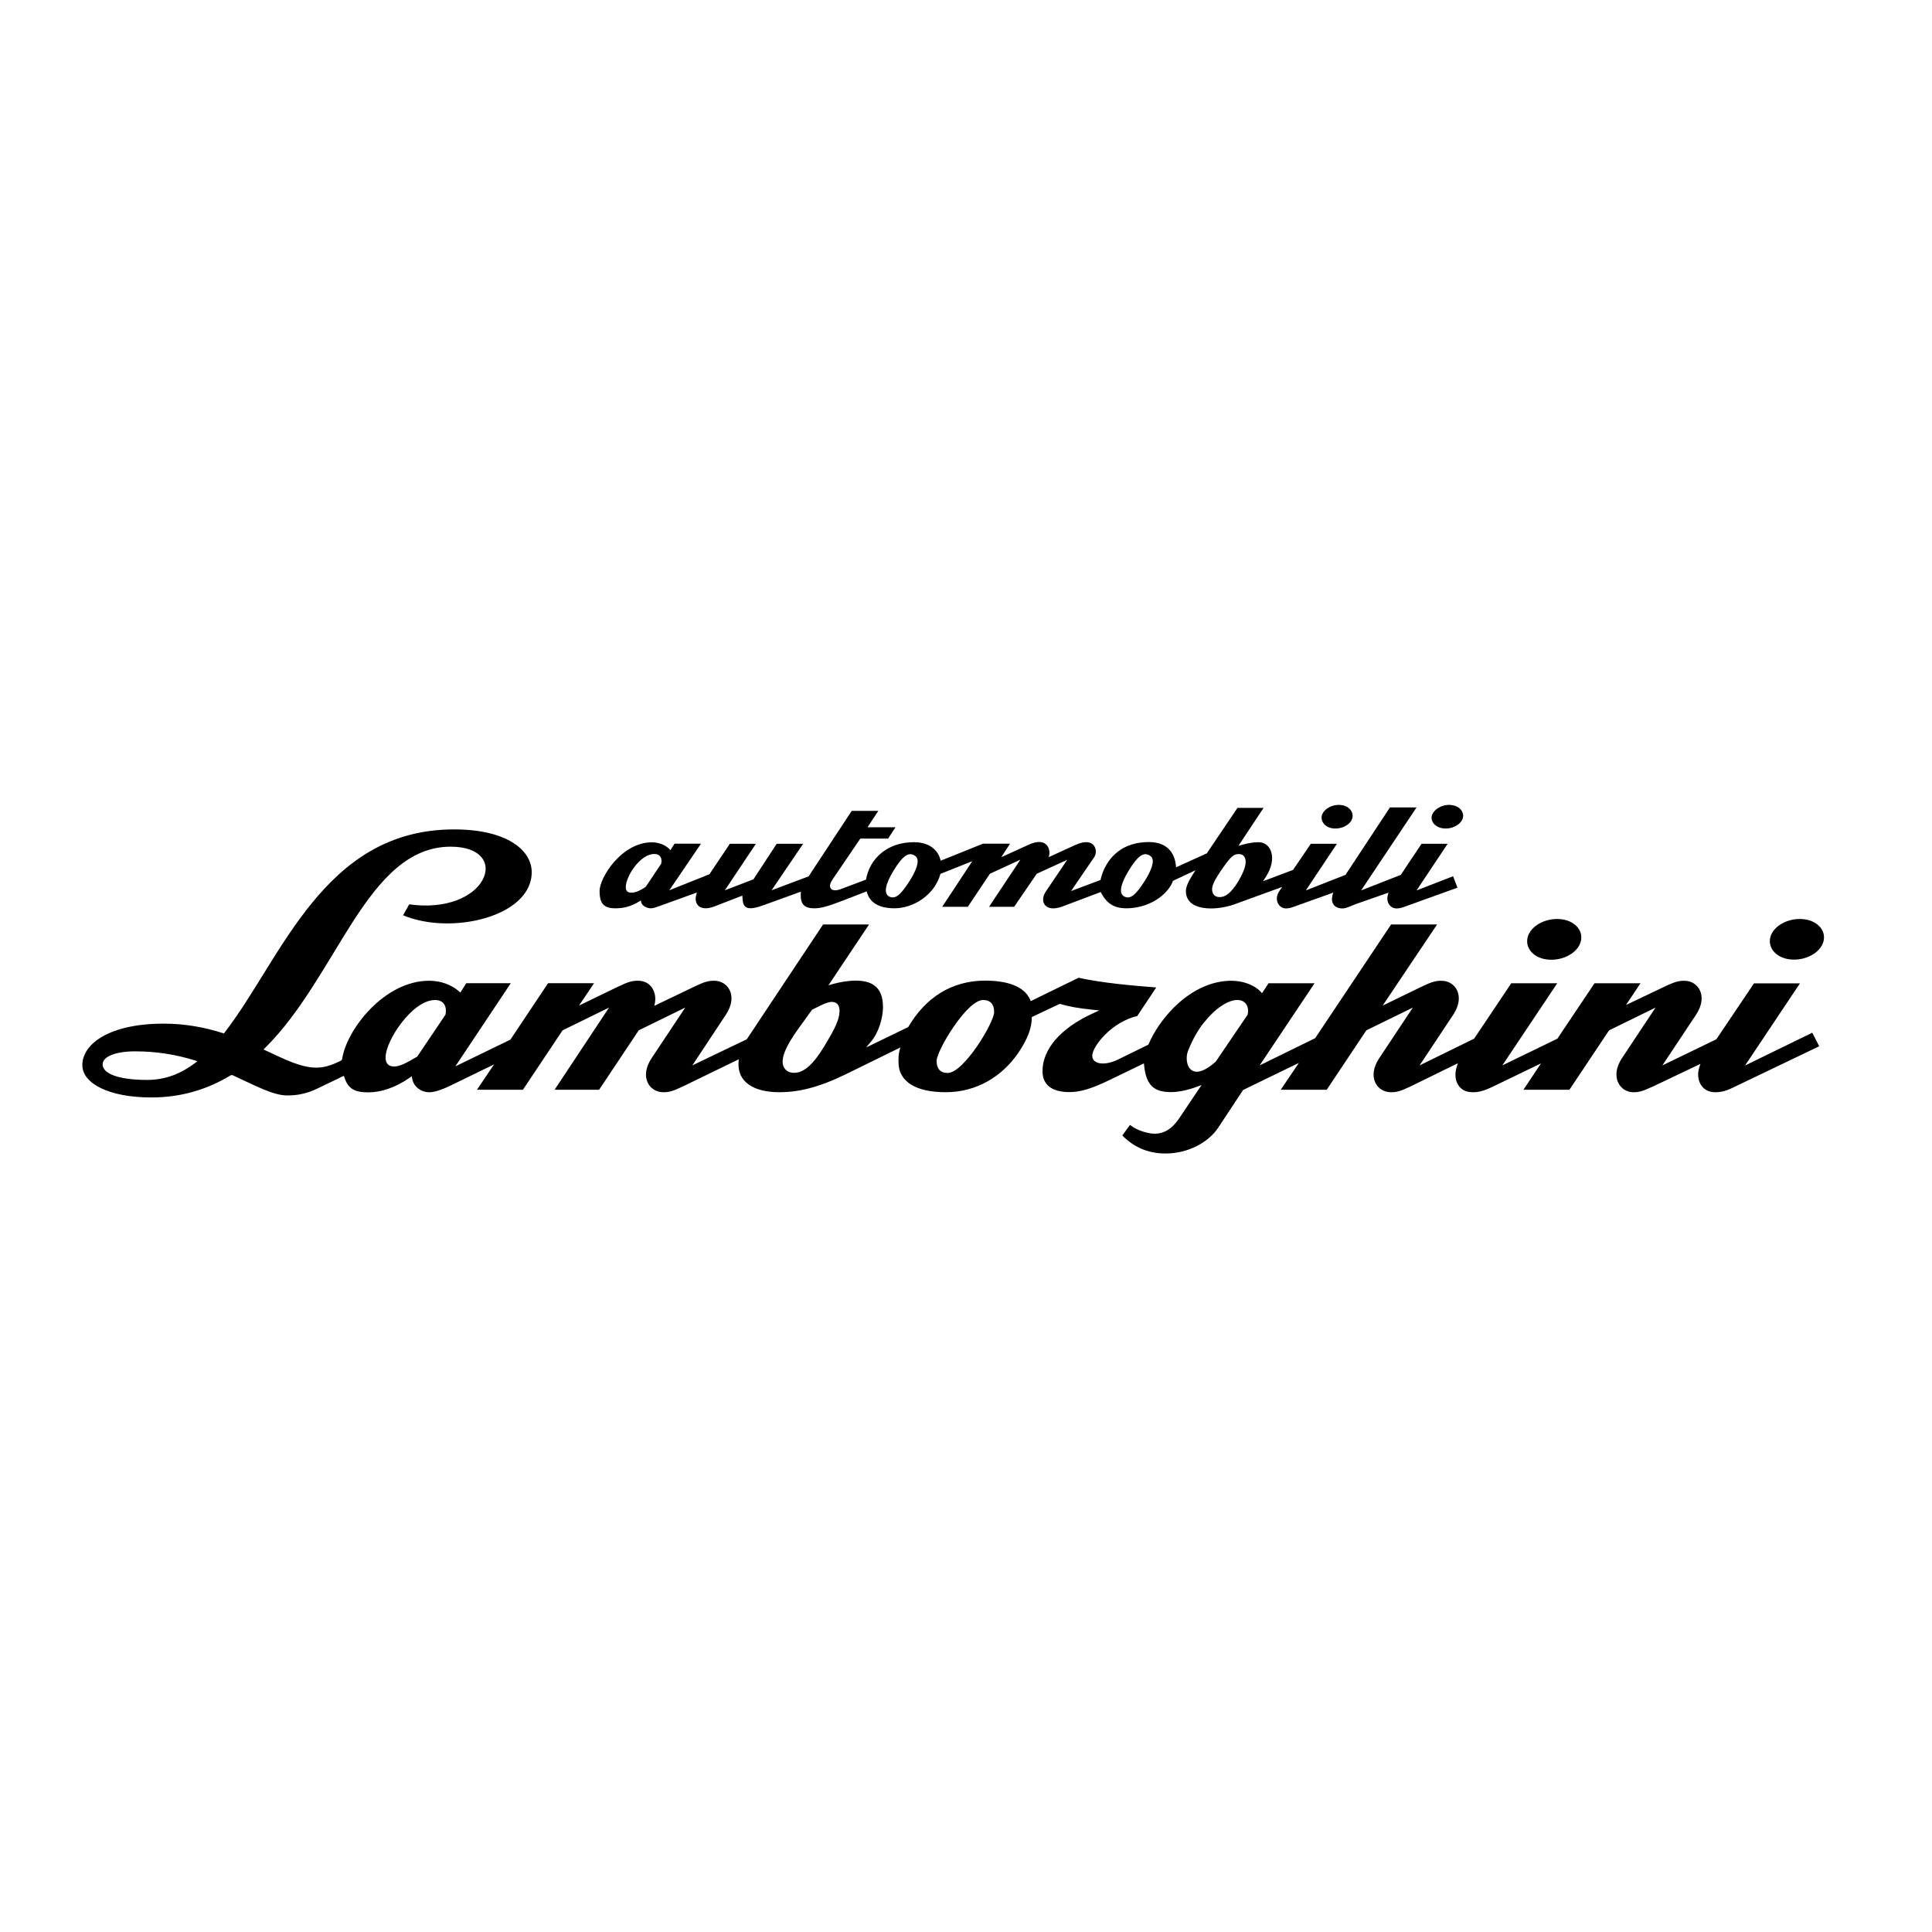 <?xml version="1.0" encoding="utf-8"?>
<!-- Generator: Adobe Illustrator 15.0.0, SVG Export Plug-In . SVG Version: 6.00 Build 0)  -->
<!DOCTYPE svg PUBLIC "-//W3C//DTD SVG 1.1//EN" "http://www.w3.org/Graphics/SVG/1.1/DTD/svg11.dtd">
<svg version="1.1" id="Vrstva_1" xmlns="http://www.w3.org/2000/svg" xmlns:xlink="http://www.w3.org/1999/xlink" x="0px" y="0px"
	 width="283px" height="283px" viewBox="0 0 283 283" enable-background="new 0 0 283 283" xml:space="preserve">
<g>
	<path fill-rule="evenodd" clip-rule="evenodd" d="M198.137,119.486c0,1.038-1.201,1.875-2.53,1.875c-1.291,0-2.021-0.8-2.021-1.584
		c-0.018-0.965,1.183-1.875,2.512-1.875C197.391,117.902,198.137,118.703,198.137,119.486L198.137,119.486L198.137,119.486z
		 M212.227,117.902c1.366,0,2.094,0.801,2.094,1.584c0,1.038-1.274,1.875-2.53,1.875c-1.365,0-2.095-0.8-2.095-1.584
		C209.695,118.813,210.971,117.902,212.227,117.902L212.227,117.902L212.227,117.902z M263.613,134.613
		c2.258,0,3.568,1.328,3.568,2.676c0,1.857-2.147,3.276-4.368,3.276c-2.258,0-3.568-1.328-3.568-2.693
		C259.245,136.032,261.393,134.613,263.613,134.613L263.613,134.613L263.613,134.613z M231.632,137.308
		c0,1.856-2.149,3.275-4.37,3.275c-2.256,0-3.566-1.328-3.566-2.693c0-1.857,2.147-3.276,4.368-3.276
		C230.32,134.613,231.632,135.942,231.632,137.308L231.632,137.308L231.632,137.308z M123.321,131.974l3.626-1.403l0.072,0.237
		c0.4,1.256,1.528,2.239,4.005,2.239c2.749,0,5.861-1.911,6.735-5.043l4.659-1.855l-4.405,6.681h3.75l3.24-4.842l4.46-2.058
		l-4.587,6.899h3.676l3.313-4.842l4.461-2.039l-3.168,4.696c-0.93,1.438-0.056,3.094,2.493,2.13l5.589-2.112l0.091,0.183
		c0.764,1.456,1.857,2.203,3.659,2.203c2.493,0,4.823-1.129,6.098-2.748c0.291-0.364,0.564-0.783,0.729-1.275l3.295-1.547
		l-0.782,1.256c-0.363,0.655-0.619,1.274-0.619,1.783c0,2.931,4.188,2.949,7.008,1.984l7.101-2.584l-0.419,0.6
		c-0.855,1.275-0.091,2.55,0.983,2.55c0.254,0,0.51-0.037,0.801-0.128s0.618-0.218,1.019-0.363l5.079-1.821l-0.109,0.42
		c-0.254,1.037,0.237,1.893,1.456,1.893c0.274,0,0.547-0.072,0.875-0.199c0.346-0.128,0.691-0.292,1.092-0.438l4.787-1.675
		l-0.109,0.419c-0.254,1.038,0.401,1.894,1.311,1.894c0.255,0,0.511-0.036,0.802-0.127c0.29-0.091,0.618-0.219,1.019-0.364
		l7.081-2.549l-0.637-1.674l-5.353,2.074l4.551-6.826h-3.822l-3.04,4.551l-5.807,2.275l8.118-12.159h-3.896l-6.518,9.884
		l-5.807,2.275l4.551-6.826h-3.822l-2.604,3.823l-4.387,1.656l0.383-0.601c1.82-2.821,0.746-5.116-1.037-5.116
		c-0.71,0-1.566,0.146-2.349,0.364l-0.601,0.164l3.677-5.553h-3.822l-4.497,6.663l-4.496,2.039l-0.036-0.328
		c-0.219-2.003-1.493-3.368-3.933-3.368c-5.097,0-6.717,3.732-7.099,5.553l-4.315,1.62l3.405-4.987
		c0.564-0.801,0.181-3.095-2.768-1.766l-3.896,1.783l0.074-0.437c0.126-0.746-0.4-2.621-3.094-1.347l-3.951,1.802l1.293-1.984
		h-3.969l-6.189,2.493l-0.072-0.254c-0.328-1.147-1.42-2.458-3.859-2.458c-3.969,0-6.499,2.476-7.008,5.479l-3.623,1.365
		c-1.475,0.582-2.112-0.183-1.293-1.365l4.078-6.008h4.077l1.074-1.656h-4.096l1.584-2.402l-3.896-0.001l-6.316,9.594l-5.425,2.039
		l4.623-6.809h-3.877l-3.404,5.206l-4.187,1.603l4.551-6.809l-3.822,0.001l-2.985,4.459l-5.879,2.349l4.641-6.826h-3.876
		l-0.601,0.946l-0.201-0.2c-0.6-0.6-1.564-0.946-2.53-0.946c-4.369,0-7.646,5.115-7.646,7.136c0,1.856,0.637,2.53,2.312,2.53
		c1.056,0,2.184-0.2,3.459-0.983l0.272-0.164l0.072,0.311c0.109,0.437,0.782,0.837,1.384,0.837c0.182,0,0.382-0.036,0.619-0.109
		c0.236-0.072,0.473-0.164,0.691-0.237l5.442-1.966l-0.109,0.418c-0.31,1.238,0.492,2.439,2.676,1.62l4.096-1.584l0.019,0.327
		c0.054,1.62,0.782,1.912,3.185,1.037l5.37-1.946l-0.018,0.346c-0.073,1.476,0.546,2.094,1.947,2.094
		C120.154,133.048,121.064,132.848,123.321,131.974L123.321,131.974z M96.854,126.513l-2.275,3.403
		c-0.874,0.583-1.511,0.838-2.094,0.838c-0.564,0-0.819-0.255-0.819-0.819c0-1.547,2.094-4.842,4.169-4.842
		C96.654,125.093,97.036,125.621,96.854,126.513L96.854,126.513z M130.877,127.551L130.877,127.551
		c1.438-2.367,2.312-2.785,3.166-2.185c0.492,0.327,0.419,0.982,0.237,1.584c-0.2,0.637-0.601,1.401-1.038,2.093
		c-1.273,1.966-2.056,2.749-3.003,2.276C129.401,130.882,129.692,129.497,130.877,127.551L130.877,127.551z M165.317,127.551
		L165.317,127.551c1.437-2.367,2.311-2.785,3.167-2.185c0.492,0.327,0.419,0.982,0.236,1.584c-0.201,0.637-0.602,1.401-1.038,2.093
		c-1.274,1.966-2.056,2.749-3.003,2.276C163.842,130.882,164.133,129.497,165.317,127.551L165.317,127.551z M178.896,127.459
		L178.896,127.459c1.456-2.093,1.819-2.366,2.604-2.348c0.692,0,0.965,0.527,0.965,1.11c0,0.729-0.329,1.584-1.129,2.967
		c-1.02,1.603-1.82,2.221-2.677,2.221c-0.818,0-1.109-0.582-1.109-1.109C177.55,129.844,177.657,129.279,178.896,127.459
		L178.896,127.459z M62.851,143.66L62.851,143.66c-6.571,0-12.123,7.19-12.742,11.506l-0.127,0.183
		c-1.62,0.801-2.604,1.038-3.678,1.038c-1.093,0-2.257-0.311-3.477-0.766c-1.22-0.473-2.512-1.093-3.913-1.746l-0.31-0.146
		l0.235-0.237c2.641-2.62,4.897-5.751,6.972-8.992c2.095-3.239,4.007-6.589,5.954-9.611c3.913-6.025,8.063-10.867,14.253-10.867
		c4.496,0,6.007,2.512,4.624,4.951c-1.293,2.293-5.116,4.278-10.704,3.495l-0.892,1.602c7.044,2.967,18.84,0.218,18.84-6.316
		c0-3.15-3.513-6.262-11.377-6.262c-9.575,0-15.873,4.715-20.843,10.813c-2.494,3.059-4.642,6.443-6.681,9.739
		c-2.057,3.313-4.004,6.518-6.188,9.338l-0.165-0.055c-2.529-0.8-5.351-1.384-8.683-1.384c-7.827,0-11.887,2.912-11.887,6.08
		c0,2.676,3.877,4.732,10.121,4.732c4.479,0,8.302-1.237,11.632-3.258l0.219-0.018c1.674,0.764,3.168,1.511,4.515,2.074
		s2.512,0.91,3.567,0.91c1.293,0,2.785-0.218,4.496-1.073l3.75-1.802l0.092,0.255c0.547,1.62,1.456,2.166,3.495,2.166
		c1.766,0,3.914-0.638,6.062-2.148l0.31-0.219l0.056,0.364c0.199,1.184,1.328,1.984,2.475,1.984c0.819,0,1.803-0.346,2.895-0.855
		l6.627-3.223l-2.513,3.714h6.736l5.807-8.701l6.808-3.332l-7.973,12.032h6.516l5.807-8.701l6.809-3.333l-4.934,7.428
		c-1.82,2.749-0.309,4.97,1.711,4.97c0.838,0,1.385-0.128,2.896-0.855l8.173-3.969l-0.036,0.401c-0.2,2.912,2.202,4.423,5.971,4.423
		c2.73,0,5.625-0.637,9.685-2.604l8.045-3.949l-0.127,0.492c-0.146,0.546-0.146,1.109-0.146,1.619c0,3.004,2.694,4.441,6.917,4.441
		c4.514,0,8.246-2.294,10.612-5.734c1.438-2.11,2.003-3.73,2.003-5.278l4.095-1.93c1.221,0.364,2.676,0.655,4.915,0.873l0.874,0.092
		l-0.801,0.363c-4.988,2.24-7.519,5.389-7.519,8.538c0,1.875,1.239,3.059,3.933,3.059c1.621,0,3.259-0.491,5.953-1.803l4.968-2.402
		l0.037,0.328c0.293,2.949,1.512,3.877,3.933,3.877c1.202,0,2.64-0.346,3.786-0.782l0.691-0.256l-3.403,5.06
		c-0.91,1.275-1.931,2.003-3.331,2.076c-1.202,0-2.695-0.473-3.751-1.293l-1.129,1.548c1.548,1.566,3.568,2.64,6.335,2.64
		c3.351,0,6.335-1.656,7.754-3.841l3.605-5.461l8.173-3.968l-2.657,3.932h6.734l5.807-8.701l6.809-3.332l-4.934,7.427
		c-1.82,2.749-0.309,4.97,1.712,4.97c0.838,0,1.383-0.128,2.895-0.855l6.917-3.386l-0.164,0.527
		c-0.564,1.747,0.146,3.714,2.33,3.714c0.837,0,1.529-0.128,3.04-0.855l6.973-3.367l-2.568,3.859l6.735-0.001l5.808-8.701
		l6.808-3.332l-4.933,7.427c-1.766,2.676-0.328,4.97,1.692,4.97c0.819,0,1.293-0.128,2.895-0.855l6.917-3.295l-0.163,0.51
		c-0.564,1.747,0.291,3.641,2.329,3.641c0.911,0,1.676-0.2,2.968-0.856l12.269-5.879l-1.019-1.984l-9.848,4.806l8.045-12.032h-6.735
		l-5.516,8.191l-7.9,3.822l4.933-7.427c1.82-2.749,0.311-4.97-1.711-4.97c-0.764,0-1.384,0.128-2.894,0.855l-5.66,2.695l2.128-3.187
		h-6.734l-5.443,8.12l-8.064,3.913l8.046-12.033h-6.735l-5.443,8.12l-7.991,3.913l4.933-7.427c1.82-2.749,0.311-4.97-1.711-4.97
		c-0.837,0-1.383,0.128-2.894,0.855l-5.734,2.785l7.973-11.886l-6.735-0.001l-11.121,16.656l-8.137,3.987l8.045-12.033h-6.734
		l-0.965,1.458l-0.2-0.22c-0.892-0.965-2.566-1.602-4.277-1.602c-5.862,0-10.541,5.442-12.16,9.356l-4.533,2.221
		c-1.894,0.909-3.695,0.655-3.695-0.583c0-1.383,2.858-4.969,6.589-5.825l2.786-4.186c-3.75-0.291-7.863-0.656-11.376-1.421
		l-7.01,3.423l-0.091-0.218c-0.893-2.058-3.586-2.786-6.571-2.786c-5.006,0-8.811,2.566-11.286,6.808l-6.171,2.985l0.709-0.838
		c1.129-1.328,1.767-3.457,1.767-5.096c0-3.04-1.748-3.859-4.005-3.859c-1.075,0-2.367,0.22-3.368,0.509l-0.618,0.183l5.953-8.919
		h-6.736l-11.176,16.819l-7.973,3.822l4.914-7.427c1.821-2.749,0.311-4.97-1.71-4.97c-0.838,0-1.385,0.128-2.896,0.855l-5.879,2.821
		l0.09-0.454c0.273-1.512-0.563-3.223-2.475-3.223c-0.819,0-1.385,0.128-2.896,0.855l-5.752,2.785l2.202-3.276h-6.734l-5.516,8.265
		l-8.064,3.913l8.118-12.178h-6.516l-0.874,1.366l-0.2-0.183C66.092,144.224,64.544,143.66,62.851,143.66L62.851,143.66z
		 M120.173,147.3L120.173,147.3c0.583-0.29,1.201-0.526,1.619-0.545c0.729,0,1.185,0.4,1.185,1.328c0,1.238-0.692,2.621-2.221,5.152
		c-1.676,2.768-3.041,3.913-4.425,3.913c-1.164,0-1.692-0.783-1.692-1.619c0-0.729,0.254-2.021,2.384-4.952l1.931-2.676
		L120.173,147.3L120.173,147.3z M182.755,148.63l-4.66,6.862c-3.804,3.422-4.696,0.109-4.095-1.492
		c0.654-1.693,1.547-3.26,2.366-4.223c1.619-2.058,3.514-3.296,4.86-3.296C182.428,146.481,183.011,147.374,182.755,148.63
		L182.755,148.63z M144.002,146.482L144.002,146.482c1.09,0,1.619,0.636,1.62,1.766c0,1.51-4.425,8.919-6.81,8.919
		c-1.092,0-1.619-0.636-1.619-1.766C137.193,153.909,141.616,146.482,144.002,146.482L144.002,146.482z M65.254,148.63l-4.133,6.135
		l-1.073,0.618c-0.892,0.51-1.656,0.837-2.312,0.837c-0.874,0-1.256-0.492-1.256-1.329c0-2.475,3.932-8.409,7.244-8.409
		C64.907,146.481,65.51,147.3,65.254,148.63L65.254,148.63z M19.782,154c3.239,0,6.116,0.509,8.7,1.31l0.437,0.146l-0.364,0.272
		c-2.001,1.494-4.24,2.458-7.008,2.458c-4.368,0-6.516-0.983-6.516-2.275C15.031,154.766,16.942,154,19.782,154z"/>
</g>
</svg>
